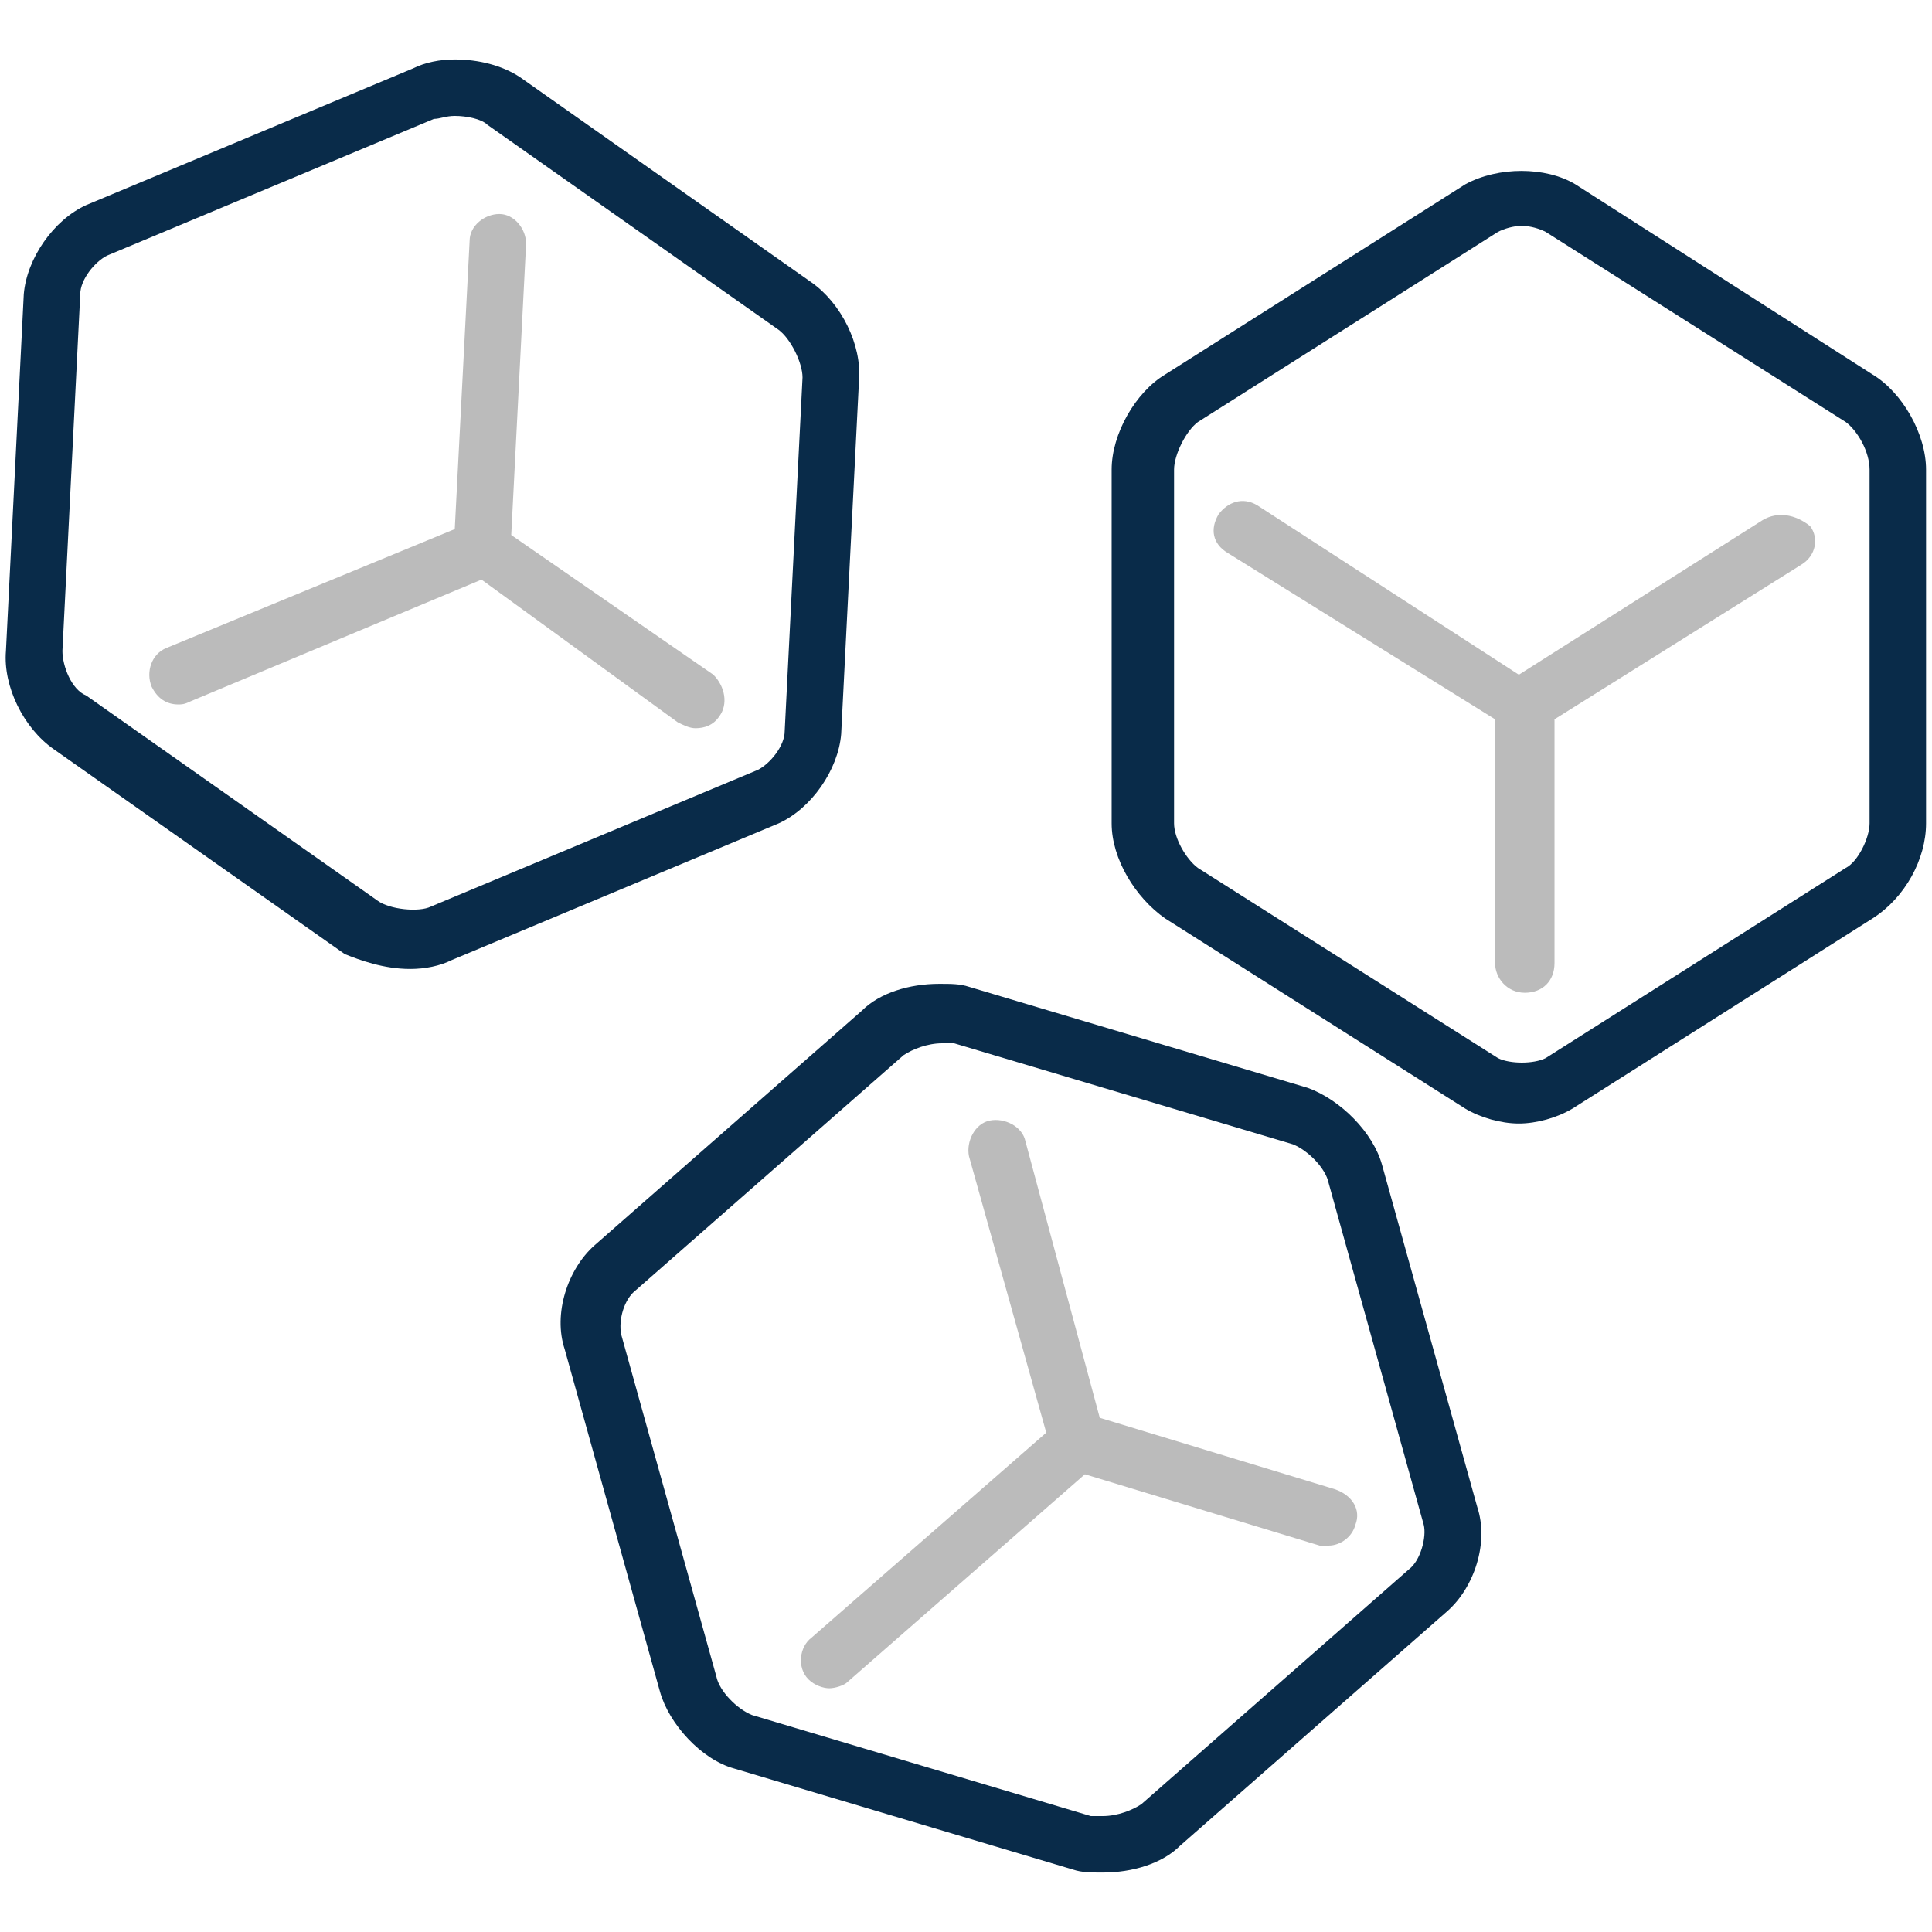 <?xml version="1.0" encoding="utf-8"?>
<!-- Generator: Adobe Illustrator 25.2.1, SVG Export Plug-In . SVG Version: 6.00 Build 0)  -->
<svg version="1.1" id="Layer_1" xmlns="http://www.w3.org/2000/svg" xmlns:xlink="http://www.w3.org/1999/xlink" x="0px" y="0px"
	 viewBox="0 0 65 65" style="enable-background:new 0 0 65 65;" xml:space="preserve">
<style type="text/css">
	.st0{fill:#092B49;}
	.st1{fill:#BBBBBB;}
</style>
<g>
	<g>
		<path class="st0" d="M64.8,27.7V15.8c0-1.2-0.8-2.6-1.8-3.2L53,6.2c-1-0.6-2.6-0.6-3.7,0l-10.1,6.4c-1,0.6-1.8,2-1.8,3.2v11.9
			c0,1.2,0.8,2.5,1.8,3.2l10.1,6.4c0.5,0.3,1.2,0.5,1.8,0.5s1.3-0.2,1.8-0.5L63,30.9C64.1,30.2,64.8,28.9,64.8,27.7z M62.9,27.7
			c0,0.5-0.4,1.3-0.8,1.5L52,35.6c-0.4,0.2-1.2,0.2-1.6,0l-10.1-6.4c-0.4-0.3-0.8-1-0.8-1.5V15.8c0-0.5,0.4-1.3,0.8-1.6l10.1-6.4
			c0.2-0.1,0.5-0.2,0.8-0.2s0.6,0.1,0.8,0.2l10.1,6.4c0.4,0.3,0.8,1,0.8,1.6C62.9,15.8,62.9,27.7,62.9,27.7z"/>
		<path class="st0" d="M44,36.6l-11.4-3.4c-0.3-0.1-0.6-0.1-1-0.1c-1,0-2,0.3-2.6,0.9l-9,7.9c-0.9,0.8-1.4,2.3-1,3.5l3.2,11.5
			c0.3,1.1,1.4,2.3,2.5,2.6l11.4,3.4c0.3,0.1,0.6,0.1,1,0.1c1,0,2-0.3,2.6-0.9l9-7.9c0.9-0.8,1.4-2.3,1-3.5l-3.2-11.5
			C46.2,38.1,45.1,37,44,36.6z M47.4,52.8l-9,7.9c-0.3,0.2-0.8,0.4-1.3,0.4c-0.2,0-0.3,0-0.4,0l-11.4-3.4c-0.5-0.2-1.1-0.8-1.2-1.3
			l-3.2-11.5c-0.1-0.5,0.1-1.2,0.5-1.5l9-7.9c0.3-0.2,0.8-0.4,1.3-0.4c0.1,0,0.3,0,0.4,0l11.4,3.4c0.5,0.2,1.1,0.8,1.2,1.3l3.2,11.5
			C48,51.7,47.8,52.5,47.4,52.8z"/>
		<path class="st0" d="M13.8,32.6c0.5,0,1-0.1,1.4-0.3l11-4.6c1.1-0.5,2-1.8,2.1-3l0.6-11.9c0.1-1.2-0.6-2.6-1.6-3.3l-9.8-6.9
			C16.9,2.2,16.1,2,15.3,2c-0.5,0-1,0.1-1.4,0.3l-11,4.6c-1.1,0.5-2,1.8-2.1,3l-0.6,12c-0.1,1.2,0.6,2.6,1.6,3.3l9.8,6.9
			C12.1,32.3,12.9,32.6,13.8,32.6z M2.1,21.9l0.6-12c0-0.5,0.5-1.1,0.9-1.3l11-4.6c0.2,0,0.4-0.1,0.7-0.1c0.4,0,0.9,0.1,1.1,0.3
			l9.8,6.9c0.4,0.3,0.8,1.1,0.8,1.6l-0.6,11.9c0,0.5-0.5,1.1-0.9,1.3l-11,4.6c-0.4,0.2-1.4,0.1-1.8-0.2l-9.8-6.9
			C2.4,23.2,2.1,22.4,2.1,21.9z"/>
	</g>
	<g>
		<path class="st1" d="M59.3,17.5l-8.2,5.2L42.3,17c-0.5-0.3-1-0.1-1.3,0.3c-0.3,0.5-0.2,1,0.3,1.3l9,5.6v8.2c0,0.5,0.4,1,1,1
			s1-0.4,1-1v-8.2l8.3-5.2c0.5-0.3,0.6-0.9,0.3-1.3C60.4,17.3,59.8,17.2,59.3,17.5z"/>
		<path class="st1" d="M34.5,38.4c-0.1-0.5-0.7-0.8-1.2-0.7s-0.8,0.7-0.7,1.2l2.6,9.3l-7.9,6.9c-0.4,0.3-0.5,1-0.1,1.4
			c0.2,0.2,0.5,0.3,0.7,0.3s0.5-0.1,0.6-0.2l8-7l7.9,2.4c0.1,0,0.2,0,0.3,0c0.4,0,0.8-0.3,0.9-0.7c0.2-0.5-0.1-1-0.7-1.2L37,47.7
			L34.5,38.4z"/>
		<path class="st1" d="M22.8,24.3c0.2,0.1,0.4,0.2,0.6,0.2c0.3,0,0.6-0.1,0.8-0.4c0.3-0.4,0.2-1-0.2-1.4L17.2,18l0.5-9.8
			c0-0.5-0.4-1-0.9-1s-1,0.4-1,0.9l-0.5,9.7l-9.7,4c-0.5,0.2-0.7,0.8-0.5,1.3c0.2,0.4,0.5,0.6,0.9,0.6c0.1,0,0.2,0,0.4-0.1l9.8-4.1
			L22.8,24.3z"/>
	</g>
</g>
</svg>
